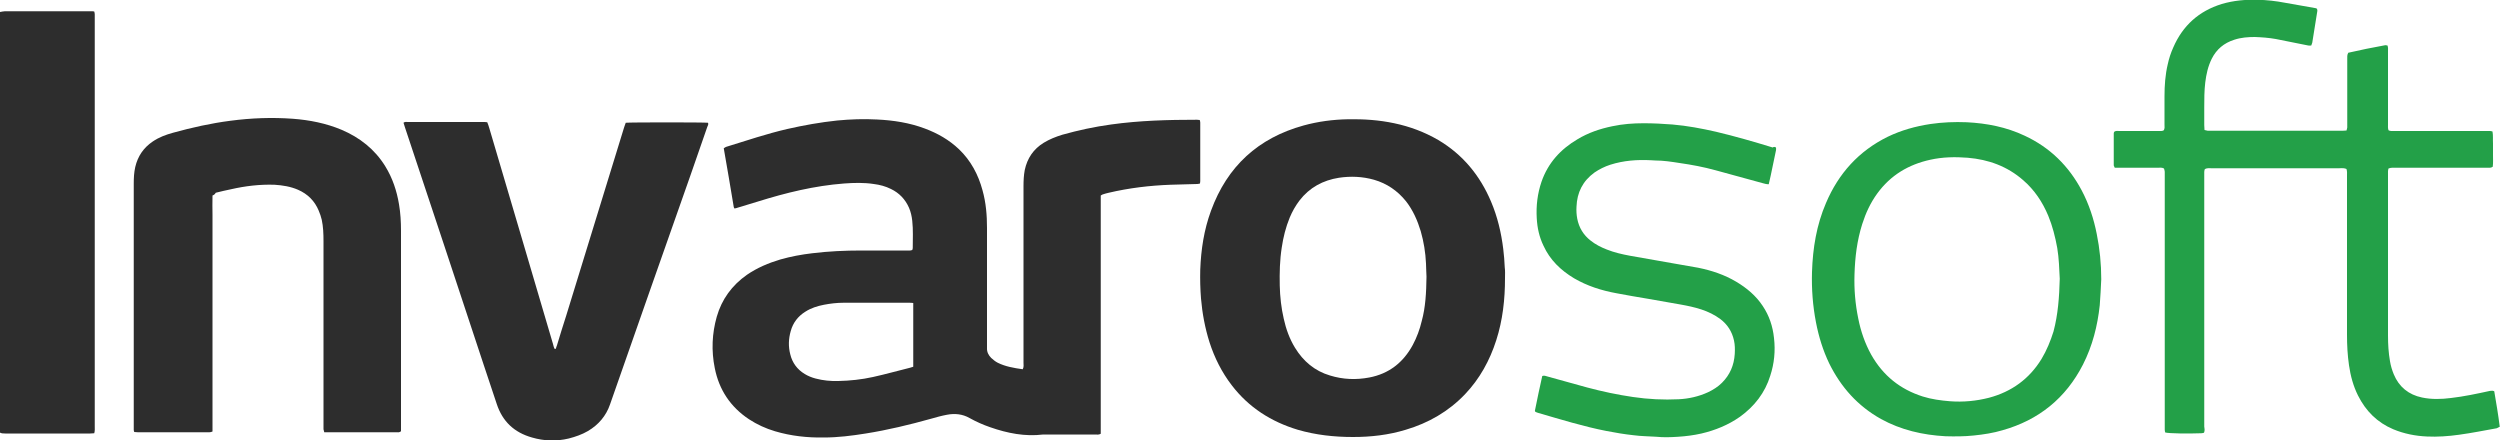 <?xml version="1.0" encoding="utf-8"?>
<!-- Generator: Adobe Illustrator 25.0.0, SVG Export Plug-In . SVG Version: 6.00 Build 0)  -->
<svg version="1.1" id="Layer_1" xmlns="http://www.w3.org/2000/svg" xmlns:xlink="http://www.w3.org/1999/xlink" x="0px" y="0px"
	 viewBox="0 0 1000 176" style="enable-background:new 0 0 1000 176;" xml:space="preserve">
<g>
	<path style="fill:#2D2D2D;" d="M0,4.8c0.7-0.1,1.3-0.3,2-0.3c11.5,0,23.1,0,34.6,0c0.3,0,0.7,0,1.1,0.1c0.1,0.4,0.2,0.8,0.2,1.1
		c0,0.6,0,1.2,0,1.8c0,54.3,0,108.6,0,162.9c0,0.9,0.1,1.9-0.2,2.9c-0.5,0-1.1,0.1-1.6,0.1c-11.3,0-22.7,0-34,0
		c-0.7,0-1.5,0-2.2-0.4C0,117,0,60.9,0,4.8z"/>
	<path style="fill:#2D2D2D;" d="M409.1,147.7c0.5-1,0.3-1.8,0.3-2.6c0-14.5,0-29,0-43.5c0-9.1,0-18.1,0-27.2c0-2.1,0.1-4.3,0.5-6.4
		c1-4.7,3.5-8.4,7.6-10.9c2.3-1.4,4.8-2.4,7.4-3.2c6.4-1.8,12.9-3.2,19.5-4.1c11.4-1.6,22.9-1.9,34.4-1.9c0.3,0,0.7,0.1,1.1,0.1
		c0.1,0.4,0.2,0.7,0.2,1c0,7.8,0,15.7,0,23.5c0,0.3-0.1,0.5-0.1,0.9c-0.4,0.1-0.8,0.2-1.1,0.2c-3.6,0.1-7.1,0.2-10.7,0.3
		c-8.3,0.3-16.6,1.3-24.7,3.2c-0.8,0.2-1.7,0.4-2.5,0.7c-0.2,0.1-0.3,0.2-0.7,0.4c0,2.8,0,5.7,0,8.6c0,2.9,0,5.8,0,8.7
		c0,2.9,0,5.8,0,8.7s0,5.8,0,8.7c0,2.9,0,5.8,0,8.7c0,2.8,0,5.6,0,8.5c0,2.9,0,5.8,0,8.7c0,2.9,0,5.8,0,8.7s0,5.8,0,8.7s0,5.8,0,8.7
		c0,2.9,0,5.7,0,8.6c-0.8,0.5-1.6,0.3-2.3,0.3c-6.2,0-12.5,0-18.7,0c-0.7,0-1.3,0-2,0c-7.3,0.9-14.3-0.5-21.2-2.9
		c-2.9-1-5.6-2.2-8.3-3.7c-2.8-1.6-5.9-1.9-9-1.3c-2.2,0.4-4.3,1-6.4,1.6c-8.6,2.4-17.3,4.5-26.1,5.9c-5.6,0.9-11.2,1.6-16.8,1.6
		c-6.6,0.1-13.1-0.6-19.5-2.5c-3.7-1.1-7.2-2.7-10.4-4.8c-7.4-4.9-12-11.8-13.7-20.5c-1.4-6.9-1.1-13.8,0.8-20.5
		c2-7,6.1-12.6,12.1-16.8c4.1-2.8,8.6-4.7,13.3-6.1c4.2-1.2,8.5-2,12.8-2.5c6.5-0.8,13.1-1.1,19.7-1.1c6,0,12.1,0,18.1,0
		c0.7,0,1.5,0.1,2.2-0.2c0.1-0.3,0.2-0.5,0.2-0.8c0-3.6,0.2-7.2-0.2-10.9c-0.2-1.8-0.6-3.6-1.3-5.2c-1.5-3.4-3.9-5.9-7.2-7.5
		c-2.2-1.1-4.5-1.7-6.9-2c-3.9-0.6-7.9-0.5-11.9-0.2c-11.8,0.9-23.2,3.7-34.4,7.2c-2.6,0.8-5.3,1.6-7.9,2.4c-0.5,0.2-1,0.3-1.5,0.4
		c-0.1-0.2-0.3-0.4-0.3-0.6c-1.3-7.8-2.6-15.6-4-23.5c0.4-0.2,0.7-0.5,1.1-0.6c8.1-2.5,16.1-5.2,24.3-7.1c6.6-1.5,13.3-2.7,20-3.4
		c5.3-0.5,10.6-0.7,15.9-0.4c6.5,0.3,13,1.3,19.1,3.6c5.1,1.9,9.7,4.5,13.7,8.3c4.7,4.5,7.7,10.1,9.4,16.4c1.4,5,1.8,10,1.8,15.1
		c0,15.4,0,30.7,0,46.1c0,0.6,0,1.2,0,1.8c-0.1,1.7,0.6,3,1.7,4.1c0.8,0.7,1.6,1.4,2.6,1.9C402.1,146.6,405.5,147.2,409.1,147.7z
		 M365.3,121.2c-0.7-0.1-1.2-0.1-1.7-0.1c-8.7,0-17.5,0-26.2,0c-2.6,0-5.2,0.3-7.8,0.8c-2.6,0.5-5.2,1.3-7.5,2.8
		c-2.9,1.8-4.9,4.4-5.8,7.7c-0.9,3.1-1,6.2-0.2,9.3c0.8,3.4,2.8,6.1,5.8,7.9c1.3,0.8,2.8,1.4,4.3,1.8c3,0.8,6.1,1.1,9.2,1
		c4.6-0.1,9.3-0.6,13.8-1.6c5-1.1,9.9-2.5,14.8-3.7c0.4-0.1,0.7-0.2,1.3-0.4C365.3,138.2,365.3,129.8,365.3,121.2z"/>
	<path style="fill:#2D2D2D;" d="M602,111.3c0,8.4-0.9,16.7-3.5,24.8c-2.6,8.1-6.6,15.4-12.5,21.6c-6.6,6.9-14.6,11.5-23.7,14.2
		c-6.9,2.1-13.9,2.9-21.1,2.9c-7.5,0-14.9-0.8-22.1-2.9c-10.6-3.2-19.6-8.9-26.4-17.8c-4-5.2-6.9-11-8.9-17.2
		c-1.8-5.7-2.9-11.6-3.4-17.5c-0.3-3.8-0.4-7.6-0.3-11.5c0.3-8.1,1.5-16,4.3-23.6c6.5-17.8,18.9-29.1,37-34.1
		c5.8-1.6,11.8-2.4,17.9-2.5c6.2-0.1,12.3,0.3,18.4,1.6c6.2,1.3,12.1,3.5,17.6,6.7c9.8,5.8,16.7,14.2,21.1,24.6
		c2.6,6.1,4.1,12.5,4.9,19c0.3,2.5,0.5,4.9,0.6,7.4C602.1,108.3,602,109.8,602,111.3z M570.6,110.7c-0.1-1.3-0.1-3.3-0.2-5.3
		c-0.2-4.4-0.9-8.7-2.1-12.9c-1.3-4.3-3.1-8.4-5.9-12c-3.4-4.2-7.6-7.1-12.8-8.6c-4.6-1.3-9.3-1.5-14-0.8c-6.4,1-11.8,3.9-15.8,9.1
		c-1.6,2.1-2.9,4.4-3.9,6.8c-1.6,3.9-2.6,7.9-3.2,12c-0.8,5.1-0.9,10.1-0.8,15.2c0.1,4.5,0.6,9,1.6,13.3c0.9,4.1,2.3,8,4.5,11.6
		c3.3,5.4,7.9,9.3,14,11.1c5.2,1.6,10.4,1.8,15.7,0.8c7.9-1.5,13.6-6,17.4-13c1.6-3,2.8-6.2,3.6-9.6
		C570.2,122.9,570.5,117.2,570.6,110.7z"/>
	<path style="fill:#2D2D2D;" d="M85,78.2c-0.1,2.6,0,5.2,0,7.8c0,2.7,0,5.4,0,8c0,2.6,0,5.2,0,7.8c0,2.6,0,5.2,0,7.8
		c0,2.7,0,5.4,0,8c0,2.6,0,5.2,0,7.8c0,2.6,0,5.2,0,7.8c0,2.7,0,5.4,0,8c0,2.6,0,5.2,0,7.8c0,2.6,0,5.2,0,7.8c0,2.7,0,5.4,0,8
		c0,2.6,0,5.2,0,7.8c-0.8,0.4-1.6,0.3-2.3,0.3c-7.9,0-15.7,0-23.6,0c-1.3,0-2.7,0-4,0c-0.5,0-0.9-0.1-1.4-0.1
		c-0.1-0.3-0.2-0.6-0.2-0.8c0-0.6,0-1.2,0-1.8c0-32.3,0-64.5,0-96.8c0-2.2,0.1-4.4,0.6-6.6c1-4.3,3.3-7.7,7-10.2
		c2.5-1.7,5.2-2.7,8.1-3.5c7.6-2.1,15.2-3.8,23-4.8c8.3-1.1,16.6-1.4,24.9-0.8c6.7,0.5,13.3,1.8,19.5,4.4
		c7.3,3.1,13.3,7.8,17.5,14.6c2.9,4.7,4.6,9.8,5.5,15.2c0.6,3.5,0.8,7.1,0.8,10.6c0,26,0,51.9,0,77.9c0,0.8,0,1.6,0,2.3
		c-0.7,0.6-1.4,0.4-2,0.4c-5.5,0-11,0-16.5,0c-3.4,0-6.7,0-10.1,0c-0.7,0-1.3,0-2.1,0c-0.1-0.4-0.2-0.8-0.3-1.2c0-0.7,0-1.3,0-2
		c0-24.4,0-48.8,0-73.2c0-2.9-0.1-5.8-0.7-8.6c-0.3-1.2-0.7-2.5-1.2-3.6c-1.6-3.9-4.4-6.7-8.3-8.4c-3-1.3-6.2-1.8-9.4-2
		c-5.9-0.2-11.7,0.5-17.4,1.8c-2,0.4-4.1,0.9-6.1,1.4C85.9,77.8,85.5,78,85,78.2z"/>
	<path style="fill:#23A048;" d="M881.6,173.1c-0.4,0.1-0.8,0.2-1.1,0.2c-5.5,0.2-12.7,0.1-14.4-0.3c-0.1-0.3-0.2-0.7-0.2-1.1
		c0-0.7,0-1.5,0-2.2c0-32.9,0-65.7,0-98.6c0-0.8,0-1.6,0-2.4c0-0.4-0.2-0.9-0.3-1.3c-0.9-0.5-1.7-0.3-2.5-0.3c-5,0-9.9,0-14.9,0
		c-0.7,0-1.5,0-2.3,0c-0.1-0.4-0.4-0.7-0.4-1c0-4.2,0-8.5,0-12.7c0-0.3,0.1-0.5,0.2-0.7c0.7-0.5,1.4-0.3,2-0.3c5.2,0,10.3,0,15.5,0
		c0.7,0,1.5,0.1,2.2-0.2c0.6-0.7,0.4-1.6,0.4-2.4c0-3.8,0-7.5,0-11.3c0-4.3,0.3-8.6,1.3-12.8c0.5-2.3,1.2-4.5,2.2-6.7
		c3.8-8.8,10.3-14.6,19.4-17.4c4.7-1.4,9.5-1.8,14.3-1.7c3.7,0.1,7.4,0.5,11,1.2c4,0.7,7.9,1.4,11.9,2.1c0.3,0,0.5,0.1,0.9,0.3
		c0.1,0.4,0.2,0.8,0.1,1.1c-0.7,4.2-1.3,8.3-2,12.5c-0.1,0.3-0.2,0.6-0.4,1.1c-0.4,0-0.8,0.1-1.2,0c-4.3-0.8-8.7-1.8-13-2.6
		c-2.8-0.5-5.6-0.7-8.4-0.8c-2.7,0-5.5,0.2-8.2,1.1c-4.1,1.3-7.1,3.8-9,7.6c-1.5,3-2.2,6.2-2.6,9.5c-0.4,3.3-0.4,6.7-0.4,10
		c0,2.3,0,4.7,0,7c0,0.7,0.1,1.3,0.1,2c0.5,0.1,0.9,0.2,1.3,0.3c0.5,0,1.1,0,1.6,0c17.1,0,34.1,0,51.2,0c0.9,0,1.7,0,2.7-0.1
		c0.1-0.5,0.3-0.9,0.3-1.2c0-0.6,0-1.2,0-1.8c0-8.5,0-17,0-25.6c0-0.8-0.1-1.6,0.4-2.5c4.8-1.1,9.7-2.1,14.7-3
		c0.3-0.1,0.6,0.1,1,0.1c0.3,0.8,0.2,1.5,0.2,2.3c0,9.7,0,19.5,0,29.2c0,0.8-0.1,1.6,0.2,2.4c0.7,0.4,1.5,0.3,2.2,0.3
		c4.8,0,9.5,0,14.3,0c7.6,0,15.2,0,22.8,0c0.7,0,1.5-0.1,2.3,0.2c0.3,1.6,0.1,3.2,0.2,4.8c0,1.5,0,3.1,0,4.6c0,1.6,0.1,3.2-0.1,4.7
		c-0.7,0.5-1.4,0.4-2.1,0.4c-3.4,0-6.7,0-10.1,0c-8.9,0-17.9,0-26.8,0c-0.9,0-1.7-0.1-2.7,0.3c-0.1,0.4-0.2,0.7-0.2,1.1
		c0,0.5,0,1.1,0,1.6c0,21.4,0,42.8,0,64.2c0,3.4,0.2,6.8,0.8,10.2c0.3,1.8,0.8,3.5,1.5,5.2c2.1,5.1,6,8.2,11.3,9.3
		c3.8,0.8,7.7,0.7,11.6,0.2c5.2-0.6,10.3-1.7,15.4-2.8c0.4-0.1,0.8-0.1,1.2-0.1c0.2,0,0.4,0.1,0.7,0.2c0.8,4.7,1.6,9.4,2.2,14.2
		c-0.5,0.2-0.9,0.5-1.2,0.6c-5,0.9-10,1.9-15.1,2.6c-4.3,0.6-8.6,0.9-12.8,0.7c-4.6-0.2-9.2-1.1-13.5-2.9c-6.4-2.7-11-7.3-14.1-13.5
		c-1.9-3.8-3-7.9-3.6-12.1c-0.6-4.1-0.8-8.1-0.8-12.2c0-21.2,0-42.4,0-63.6c0-0.9,0.1-1.7-0.2-2.7c-0.3-0.1-0.7-0.3-1.1-0.3
		c-0.6-0.1-1.2,0-1.8,0c-17,0-34,0-51,0c-0.9,0-1.9-0.2-2.8,0.4c-0.1,0.4-0.2,0.7-0.2,1.1c0,0.7,0,1.5,0,2.2c0,33.2,0,66.4,0,99.6
		C881.8,171.3,882,172.2,881.6,173.1z"/>
	<path style="fill:#2D2D2D;" d="M194.9,48.9c0.3,0.8,0.6,1.5,0.8,2.3c4.1,13.8,8.1,27.5,12.2,41.3c4.4,15,8.9,30.1,13.3,45.1
		c0.2,0.7,0.3,1.4,0.7,2c0.6,0,0.5-0.4,0.6-0.7c0.1-0.2,0.2-0.5,0.3-0.8c1.2-4,2.4-7.9,3.7-11.9c7.7-25,15.4-50.1,23.1-75.1
		c0.2-0.7,0.5-1.4,0.7-2c1.7-0.2,31.2-0.2,32.9,0c0.3,0.6-0.1,1.2-0.3,1.7c-2.2,6.3-4.4,12.7-6.6,19c-10.8,30.7-21.6,61.3-32.3,92
		c-1.6,4.6-4.6,8.1-8.8,10.6c-2.4,1.4-5,2.3-7.7,3c-5,1.2-9.9,1-14.7-0.4c-7.1-2-11.8-6.4-14.1-13.4c-1.7-5.1-3.4-10.2-5.1-15.3
		C183.1,114.5,172.6,82.8,162,51c-0.2-0.6-0.4-1.3-0.6-1.9c0.6-0.5,1.2-0.3,1.8-0.3c10,0,20,0,30,0
		C193.8,48.8,194.3,48.8,194.9,48.9z"/>
	<path style="fill:#23A048;" d="M840.5,111.7c-0.2,3.5-0.3,7-0.6,10.4c-0.9,8.3-2.9,16.2-6.7,23.7c-6.9,13.5-17.7,22.2-32.2,26.3
		c-3.7,1.1-7.6,1.7-11.5,2.1c-3.8,0.4-7.5,0.4-11.3,0.3c-9.1-0.5-17.8-2.5-25.8-6.9c-9.3-5.2-16-12.7-20.7-22.2
		c-2.5-5.2-4.2-10.7-5.3-16.4c-1.3-6.7-1.8-13.4-1.6-20.2c0.3-9.5,1.8-18.8,5.6-27.6c5-11.8,13.1-20.8,24.7-26.5
		c5.4-2.6,11.1-4.2,17.1-5.1c4.8-0.7,9.6-0.9,14.5-0.7c8,0.4,15.8,1.9,23.2,5.4c10.1,4.7,17.6,12.1,22.8,21.9
		c2.9,5.5,4.8,11.3,6,17.4C839.9,99.5,840.5,105.6,840.5,111.7z M823.9,111.5c-0.2-3.8-0.3-8.1-1-12.3c-0.8-4.4-1.9-8.8-3.6-12.9
		c-2.3-5.5-5.5-10.3-10-14.2c-6.4-5.6-13.9-8.3-22.2-9c-5-0.4-10.1-0.3-15,0.8c-8.7,1.9-15.9,6.2-21.2,13.5c-2.7,3.7-4.6,7.8-6,12.2
		c-2.1,6.6-2.9,13.3-3.1,20.2c-0.2,5.9,0.3,11.8,1.5,17.6c1,5.1,2.7,10,5.2,14.5c4.7,8.3,11.5,13.8,20.6,16.7
		c3.5,1.1,7.2,1.6,10.9,1.9c5.3,0.4,10.5-0.1,15.6-1.4c9-2.4,16.1-7.5,21-15.5c2.1-3.5,3.6-7.2,4.8-11
		C823.2,125.8,823.7,118.9,823.9,111.5z"/>
	<path style="fill:#23A048;" d="M710.4,59c0,0.4,0.1,0.8,0,1.1c-1,4.5-1.8,9-2.9,13.6c-0.9,0-1.6-0.2-2.3-0.4
		c-6.3-1.7-12.7-3.5-19-5.2c-4.7-1.3-9.5-2.2-14.4-2.9c-3.2-0.5-6.4-1-9.6-1c-0.6,0-1.2-0.1-1.8-0.1c-5.5-0.3-11,0.1-16.3,1.8
		c-2.2,0.7-4.4,1.8-6.3,3.1c-4.7,3.4-7,8-7.2,13.7c-0.1,1.6,0,3.2,0.3,4.8c0.7,3.6,2.5,6.5,5.3,8.7c2,1.6,4.2,2.7,6.5,3.6
		c3,1.2,6.1,1.9,9.3,2.5c5.9,1,11.7,2.1,17.6,3.1c3.2,0.6,6.5,1.1,9.7,1.7c5.4,1.1,10.5,2.8,15.2,5.6c4.2,2.5,7.9,5.6,10.6,9.7
		c2.6,3.9,4,8.1,4.5,12.8c0.6,5.2,0.1,10.2-1.5,15.1c-2.1,6.8-6.3,12.2-12.1,16.4c-4.7,3.3-9.9,5.4-15.4,6.7
		c-3.1,0.7-6.2,1.1-9.3,1.3c-3,0.2-5.9,0.3-8.8,0c-3-0.2-6-0.2-9-0.6c-3.7-0.4-7.3-1-10.9-1.7c-9.2-1.8-18.2-4.6-27.2-7.2
		c-0.4-0.1-0.9-0.3-1.3-0.5c-0.1-0.3-0.2-0.5-0.1-0.6c0.9-4.6,1.9-9.2,2.9-13.7c0.8-0.3,1.4,0,2.1,0.2c5.3,1.5,10.6,2.9,15.9,4.4
		c6,1.6,12.1,2.9,18.3,3.8c6.1,0.9,12.2,1.2,18.3,0.9c4-0.2,8-1.1,11.7-2.8c2.1-1,4-2.2,5.6-3.8c3.2-3.2,4.8-7,5.1-11.5
		c0.1-1.8,0.1-3.6-0.3-5.4c-0.8-3.6-2.6-6.4-5.5-8.6c-2.3-1.7-4.8-2.9-7.5-3.8c-2.7-0.9-5.6-1.5-8.4-2c-4.4-0.8-8.7-1.5-13.1-2.3
		c-4.2-0.7-8.3-1.4-12.5-2.2c-6-1.1-11.7-2.9-17-6c-5.3-3.2-9.6-7.3-12.2-13c-1.7-3.5-2.5-7.2-2.7-11c-0.3-5,0.3-9.9,1.9-14.6
		c2.6-7.5,7.6-13,14.4-17c4.3-2.6,9-4.2,13.9-5.2c4.2-0.9,8.3-1.2,12.6-1.2c3.8,0,7.7,0.2,11.5,0.5c5.9,0.5,11.7,1.6,17.4,2.9
		c7.6,1.8,15.2,4,22.7,6.3C709.5,58.6,710,58.8,710.4,59z"/>
</g>
</svg>
